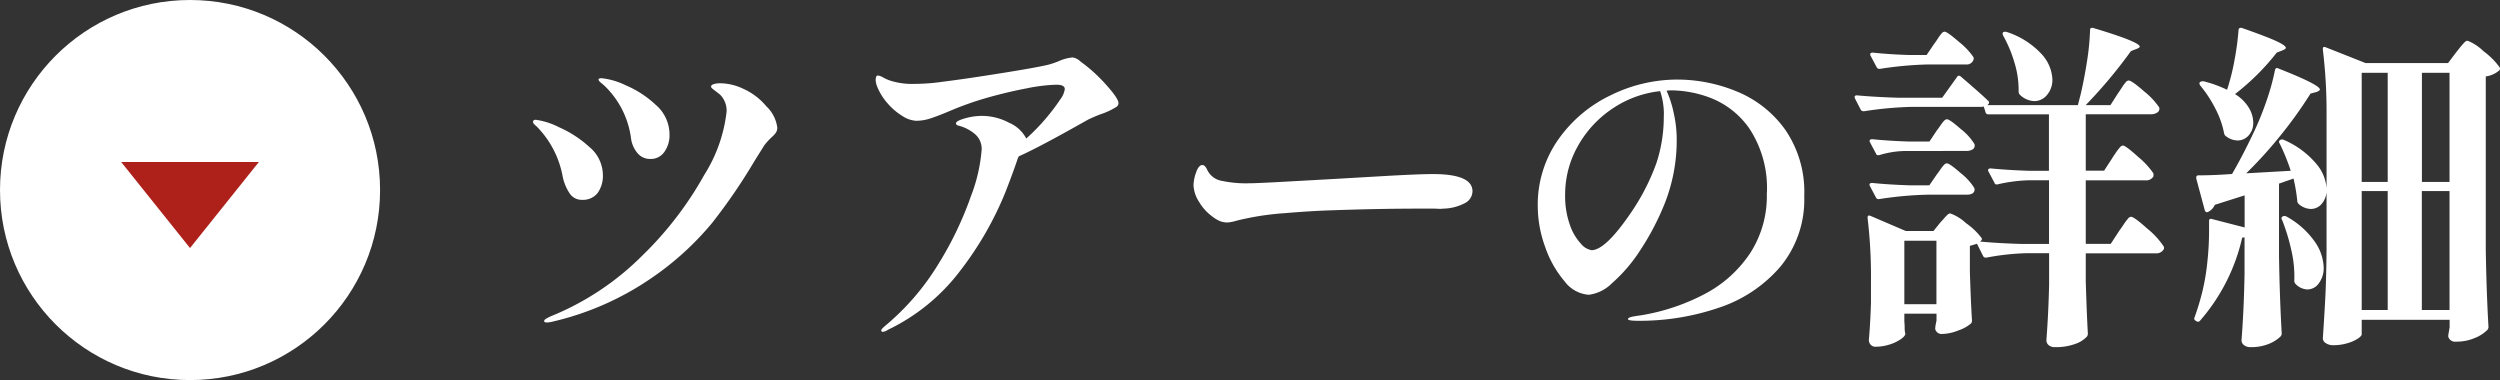 <svg xmlns="http://www.w3.org/2000/svg" width="118.397" height="18" viewBox="0 0 118.397 18"><rect x="0" y="0" width="118.397" height="18" fill="#333333" stroke="none"/><defs><style>.a{fill:#fff;}.b{fill:#ae211b;}</style></defs><g transform="translate(3846 2616)"><g transform="translate(-4994.846 -38.853) rotate(90)"><ellipse class="a" cx="9" cy="9" rx="9" ry="9" transform="translate(-2577.147 -1166.846)"/><path class="b" d="M3.26,0l3.26,4.074H0Z" transform="translate(-2565.4 -1161.105) rotate(90)"/></g><path class="a" d="M7.664-7.472a.774.774,0,0,1-.64-.3,1.363,1.363,0,0,1-.288-.688A4.2,4.2,0,0,0,5.52-10.9q-.064-.064-.192-.168T5.2-11.232q0-.064.144-.064a3.442,3.442,0,0,1,1.144.336,4.849,4.849,0,0,1,1.432.936A1.847,1.847,0,0,1,8.56-8.64a1.354,1.354,0,0,1-.248.84A.775.775,0,0,1,7.664-7.472ZM2.752.272q-.128,0-.128-.064t.1-.12a2.5,2.5,0,0,1,.24-.12,13.024,13.024,0,0,0,4.3-2.856A16.545,16.545,0,0,0,10.208-6.72a7.1,7.1,0,0,0,1.056-2.992,1.072,1.072,0,0,0-.32-.816l-.28-.216q-.136-.1-.136-.152,0-.08.128-.12a.964.964,0,0,1,.288-.04,2.569,2.569,0,0,1,1.1.256,3.041,3.041,0,0,1,1.1.832,1.686,1.686,0,0,1,.52,1.008.424.424,0,0,1-.064.24,1.252,1.252,0,0,1-.208.224,3.588,3.588,0,0,0-.336.368l-.48.768a26.952,26.952,0,0,1-2,2.92A13.889,13.889,0,0,1,7.624-1.776a13.718,13.718,0,0,1-4.568,2A1.333,1.333,0,0,1,2.752.272ZM4.416-5.536a.681.681,0,0,1-.6-.328,2.259,2.259,0,0,1-.312-.76,4.529,4.529,0,0,0-1.248-2.4q-.16-.128-.16-.192,0-.112.128-.112a3.434,3.434,0,0,1,1.1.352,5.27,5.27,0,0,1,1.44.936,1.738,1.738,0,0,1,.64,1.3,1.4,1.4,0,0,1-.248.88A.883.883,0,0,1,4.416-5.536ZM28.032-12.08a7.433,7.433,0,0,1,1.2,1.088q.592.656.592.88a.228.228,0,0,1-.128.192,3.38,3.38,0,0,1-.736.336q-.288.112-.56.24l-.8.448q-1.664.928-2.5,1.3l-.048.1q-.16.5-.56,1.536a15.7,15.7,0,0,1-2.16,3.776,9.347,9.347,0,0,1-3.424,2.8.545.545,0,0,1-.24.1.071.071,0,0,1-.08-.08q0-.048.208-.224a11.721,11.721,0,0,0,2.5-2.912A16.245,16.245,0,0,0,22.832-5.7a7.805,7.805,0,0,0,.512-2.224.922.922,0,0,0-.32-.728,1.961,1.961,0,0,0-.816-.408q-.08-.032-.08-.1,0-.112.416-.232a2.936,2.936,0,0,1,.816-.12,2.767,2.767,0,0,1,1.288.328,1.637,1.637,0,0,1,.808.744A9.838,9.838,0,0,0,27.072-10.3a1.041,1.041,0,0,0,.208-.48q0-.208-.4-.208a7.97,7.97,0,0,0-1.384.168q-.888.168-1.864.44a15.178,15.178,0,0,0-1.808.64q-.608.256-.944.36a2.165,2.165,0,0,1-.64.1A1.315,1.315,0,0,1,19.6-9.5a2.97,2.97,0,0,1-.7-.592,2.727,2.727,0,0,1-.512-.824.913.913,0,0,1-.064-.3q0-.208.112-.208a.735.735,0,0,1,.256.1,1.894,1.894,0,0,0,.352.152,3.412,3.412,0,0,0,1.136.144,9.273,9.273,0,0,0,1.312-.1q1.04-.128,2.792-.408t2.248-.408a4.3,4.3,0,0,0,.464-.16,2.065,2.065,0,0,1,.656-.176A.7.7,0,0,1,28.032-12.08Zm6.944,7.616a.959.959,0,0,1-.344-.064,1.581,1.581,0,0,1-.392-.24,2.251,2.251,0,0,1-.6-.672,1.557,1.557,0,0,1-.264-.8,1.948,1.948,0,0,1,.12-.584q.12-.36.3-.36a.168.168,0,0,1,.12.056.581.581,0,0,1,.1.152.935.935,0,0,0,.72.544A5.373,5.373,0,0,0,36-6.32q.352,0,1.792-.08l2.3-.128L42.3-6.656q1.728-.1,2.416-.1,1.872,0,1.872.816a.643.643,0,0,1-.376.568A2.273,2.273,0,0,1,45.2-5.12a1,1,0,0,1-.224.008q-.128-.008-.272-.008h-.656q-1.9,0-4.144.08-.992.032-2.216.136a13.135,13.135,0,0,0-1.88.264q-.16.032-.424.1A1.679,1.679,0,0,1,34.976-4.464Zm21.3-6.768a7.415,7.415,0,0,1,2.84.568A5.258,5.258,0,0,1,61.4-8.856a5.2,5.2,0,0,1,.9,3.144,4.984,4.984,0,0,1-1.12,3.328A6.524,6.524,0,0,1,58.272-.432a11.6,11.6,0,0,1-3.84.624q-.48,0-.48-.08t.28-.128q.28-.048.312-.048A9.866,9.866,0,0,0,57.592-1.08a5.819,5.819,0,0,0,2.144-1.928,4.966,4.966,0,0,0,.792-2.8,5.118,5.118,0,0,0-.8-3.064,4,4,0,0,0-1.816-1.472,5.343,5.343,0,0,0-1.832-.376,2.052,2.052,0,0,0-.3.016,4.953,4.953,0,0,1,.336,1.048,5.717,5.717,0,0,1,.144,1.24,8.115,8.115,0,0,1-.576,3.072,12.324,12.324,0,0,1-1.16,2.208A7.357,7.357,0,0,1,53.2-1.592a1.9,1.9,0,0,1-1.1.552,1.566,1.566,0,0,1-1.152-.64A4.989,4.989,0,0,1,50.032-3.3a5.661,5.661,0,0,1-.352-1.912A5.363,5.363,0,0,1,50.656-8.4a6.4,6.4,0,0,1,2.5-2.1A7.148,7.148,0,0,1,56.272-11.232Zm-.624,1.7a3.441,3.441,0,0,0-.176-1.152,4.972,4.972,0,0,0-2.3.856A5.121,5.121,0,0,0,51.56-8.048a4.649,4.649,0,0,0-.584,2.256,4.083,4.083,0,0,0,.224,1.44,2.516,2.516,0,0,0,.528.9.831.831,0,0,0,.5.3q.672,0,1.92-1.856A10.358,10.358,0,0,0,55.3-7.28,7,7,0,0,0,55.648-9.536Zm22.128,4.8q.144,0,.776.568a3.719,3.719,0,0,1,.76.824.145.145,0,0,1,0,.16.4.4,0,0,1-.384.176h-3.3V-1.68q.048,1.6.1,2.48a.234.234,0,0,1-.048.144,1.346,1.346,0,0,1-.552.344,2.64,2.64,0,0,1-.952.152.446.446,0,0,1-.312-.1.3.3,0,0,1-.1-.224q.1-1.328.128-2.64V-3.008H72.8a11.689,11.689,0,0,0-1.872.208H70.88a.135.135,0,0,1-.112-.08l-.288-.576q-.256.08-.336.1v1.232q.048,1.52.1,2.3a.2.2,0,0,1-.048.144A1.793,1.793,0,0,1,69.6.648a2.155,2.155,0,0,1-.768.168A.309.309,0,0,1,68.5.576l.016-.16.048-.24v-.32H67.04V.208q.016.208.016.328a1.044,1.044,0,0,0,.016.2L67.088.8q0,.112-.216.264a1.986,1.986,0,0,1-.544.256,2.135,2.135,0,0,1-.648.1.3.3,0,0,1-.24-.1.339.339,0,0,1-.08-.224q.064-.688.1-1.744V-1.68a23.49,23.49,0,0,0-.16-2.992V-4.7q0-.128.128-.08l1.68.72h1.312l.336-.416q.064-.064.168-.184a1.9,1.9,0,0,1,.168-.176.2.2,0,0,1,.128-.056,2.178,2.178,0,0,1,.736.456,3.236,3.236,0,0,1,.736.7.086.086,0,0,1-.016.128l-.048.048q.848.08,1.92.112h1.344V-6.464h-.9a7.321,7.321,0,0,0-1.52.192q-.128.032-.16-.064l-.288-.544a.093.093,0,0,1-.016-.064q0-.08.128-.08.8.08,1.792.112h.96V-9.584H71.024A.138.138,0,0,1,70.88-9.7l-.08-.256a.485.485,0,0,1-.144.016H67.424a17.154,17.154,0,0,0-2.288.208H65.1a.145.145,0,0,1-.128-.08l-.272-.528-.016-.064q0-.08.112-.08.864.08,1.936.112h2.1l.7-.976q.064-.112.176-.032,1.008.864,1.28,1.136a.113.113,0,0,1,.048.16l-.064.064h4.288q.128-.512.112-.432.176-.736.312-1.6a11.773,11.773,0,0,0,.152-1.52q0-.144.16-.1,2.192.656,2.192.88,0,.048-.128.1l-.288.112a22.955,22.955,0,0,1-2.144,2.56H76.8l.368-.576q.08-.112.184-.272a2.022,2.022,0,0,1,.176-.24.2.2,0,0,1,.136-.08q.144,0,.728.512a3.515,3.515,0,0,1,.712.752.178.178,0,0,1,.016.08.212.212,0,0,1-.12.184.534.534,0,0,1-.28.072H75.632v2.672H76.5L76.88-7.5q.048-.08.168-.256a2.53,2.53,0,0,1,.2-.264.216.216,0,0,1,.144-.088q.128,0,.72.536a3.8,3.8,0,0,1,.72.776.4.4,0,0,1,0,.16.4.4,0,0,1-.384.176H75.632v3.008h1.184l.416-.64q.064-.08.192-.272a2.526,2.526,0,0,1,.208-.28A.216.216,0,0,1,77.776-4.736Zm-5.264-5.776a.217.217,0,0,1-.064-.16,4.426,4.426,0,0,0-.192-1.352,6.091,6.091,0,0,0-.544-1.3q-.048-.112.016-.16a.246.246,0,0,1,.176,0,3.863,3.863,0,0,1,1.624,1.032,1.893,1.893,0,0,1,.52,1.208,1.1,1.1,0,0,1-.248.728.772.772,0,0,1-.616.3A1.037,1.037,0,0,1,72.512-10.512Zm-4.336-1.44a17.154,17.154,0,0,0-2.288.208H65.84a.135.135,0,0,1-.112-.08l-.288-.544a.093.093,0,0,1-.016-.064q0-.08.128-.08.736.08,1.664.112h.88l.368-.544q.064-.08.168-.24a2.022,2.022,0,0,1,.176-.24.2.2,0,0,1,.136-.08q.128,0,.688.488a3.315,3.315,0,0,1,.688.728.218.218,0,0,1-.016.144.339.339,0,0,1-.352.192Zm-1.152,4.1a4.385,4.385,0,0,0-1.168.192q-.128.032-.16-.064l-.288-.544a.093.093,0,0,1-.016-.064q0-.08.128-.08.768.08,1.76.112h.944l.352-.528q.064-.08.168-.232a1.64,1.64,0,0,1,.176-.224.2.2,0,0,1,.136-.072q.128,0,.656.464a2.744,2.744,0,0,1,.64.7.178.178,0,0,1,.016.08.208.208,0,0,1-.112.192.54.54,0,0,1-.272.064ZM65.808-5.568a.135.135,0,0,1-.112-.08l-.288-.544a.093.093,0,0,1-.016-.064q0-.08.128-.08.768.08,1.76.112h.944l.352-.512q.064-.08.168-.232a1.64,1.64,0,0,1,.176-.224.2.2,0,0,1,.136-.072q.128,0,.656.464a2.744,2.744,0,0,1,.64.7l.016.064q0,.256-.384.256h-1.84a17.154,17.154,0,0,0-2.288.208ZM67.04-.592h1.52V-3.6H67.04ZM82.7-10.544a1.953,1.953,0,0,1,.656.648,1.391,1.391,0,0,1,.208.7.875.875,0,0,1-.216.608.692.692,0,0,1-.536.24.919.919,0,0,1-.528-.192.216.216,0,0,1-.1-.144,4.212,4.212,0,0,0-.408-1.16,5.8,5.8,0,0,0-.728-1.112q-.064-.112,0-.16a.251.251,0,0,1,.176-.032,5.682,5.682,0,0,1,1.1.4,10.5,10.5,0,0,0,.352-1.4,13.16,13.16,0,0,0,.192-1.432.089.089,0,0,1,.048-.088.158.158,0,0,1,.112-.008q1.184.416,1.632.624t.448.32q0,.048-.144.112l-.288.112A11.133,11.133,0,0,1,82.7-10.544ZM88.7.832q0,.08-.176.2a1.852,1.852,0,0,1-.48.216,2.282,2.282,0,0,1-.688.1.612.612,0,0,1-.36-.1.274.274,0,0,1-.136-.224q.064-.944.112-1.832t.064-2.328V-9.552a24.413,24.413,0,0,0-.176-3.1v-.032q0-.128.128-.08l1.9.752h3.9l.4-.528.184-.232A2.719,2.719,0,0,1,93.576-13a.2.2,0,0,1,.136-.072,2.284,2.284,0,0,1,.76.5,3.464,3.464,0,0,1,.76.76.121.121,0,0,1-.032.16,1.242,1.242,0,0,1-.624.272v8.192q.032,2,.128,3.664a.217.217,0,0,1-.064.16,1.729,1.729,0,0,1-.576.368,2.2,2.2,0,0,1-.9.176A.331.331,0,0,1,92.8.944a.673.673,0,0,1,.016-.16L92.864.5V.144H88.7Zm-3.36-7.744a9.907,9.907,0,0,0-.528-1.3.1.1,0,0,1,.032-.16.173.173,0,0,1,.176,0A4.143,4.143,0,0,1,86.552-7.24a2.006,2.006,0,0,1,.488,1.208,1.014,1.014,0,0,1-.216.664.666.666,0,0,1-.536.264.9.9,0,0,1-.576-.24.217.217,0,0,1-.064-.16,8.482,8.482,0,0,0-.176-1.04l-.688.24V-2.88q.032,2,.128,3.664a.217.217,0,0,1-.064.16,1.723,1.723,0,0,1-.552.344,2.193,2.193,0,0,1-.856.152.478.478,0,0,1-.32-.1.288.288,0,0,1-.112-.224q.112-1.408.144-3.136V-3.76l-.112.016a8.99,8.99,0,0,1-2,3.936.126.126,0,0,1-.176.016L80.848.192a.108.108,0,0,1-.064-.16,12.046,12.046,0,0,0,.384-1.28,10.329,10.329,0,0,0,.224-1.36,13.941,13.941,0,0,0,.08-1.44v-.5a.084.084,0,0,1,.032-.072.112.112,0,0,1,.1-.008l1.552.4v-1.52L81.744-5.3a.658.658,0,0,1-.32.336l-.048.016q-.08,0-.112-.112l-.4-1.488v-.048q0-.1.112-.1.7,0,1.584-.064.512-.88,1.04-2a13.933,13.933,0,0,0,.592-1.464,10.978,10.978,0,0,0,.4-1.448q.032-.16.176-.08,1.952.768,1.952.992,0,.048-.144.112l-.3.08a19.951,19.951,0,0,1-1.344,1.888,20.538,20.538,0,0,1-1.7,1.888Zm4.592.528v-5.168H88.7v5.168Zm2.928,0v-5.168H91.552v5.168Zm-2.928.432H88.7V-.32h1.232Zm1.616,0V-.32h1.312V-5.952Zm-6.624,1.36a.106.106,0,0,1-.016-.1.1.1,0,0,1,.064-.064.194.194,0,0,1,.176.016A3.962,3.962,0,0,1,86.48-3.552,2.249,2.249,0,0,1,86.9-2.336a1.2,1.2,0,0,1-.224.744.664.664,0,0,1-.544.3.817.817,0,0,1-.56-.256.217.217,0,0,1-.064-.16,5.441,5.441,0,0,0-.136-1.424A9.442,9.442,0,0,0,84.928-4.592Z" transform="translate(-3822.853 -2601)"/></g></svg>
